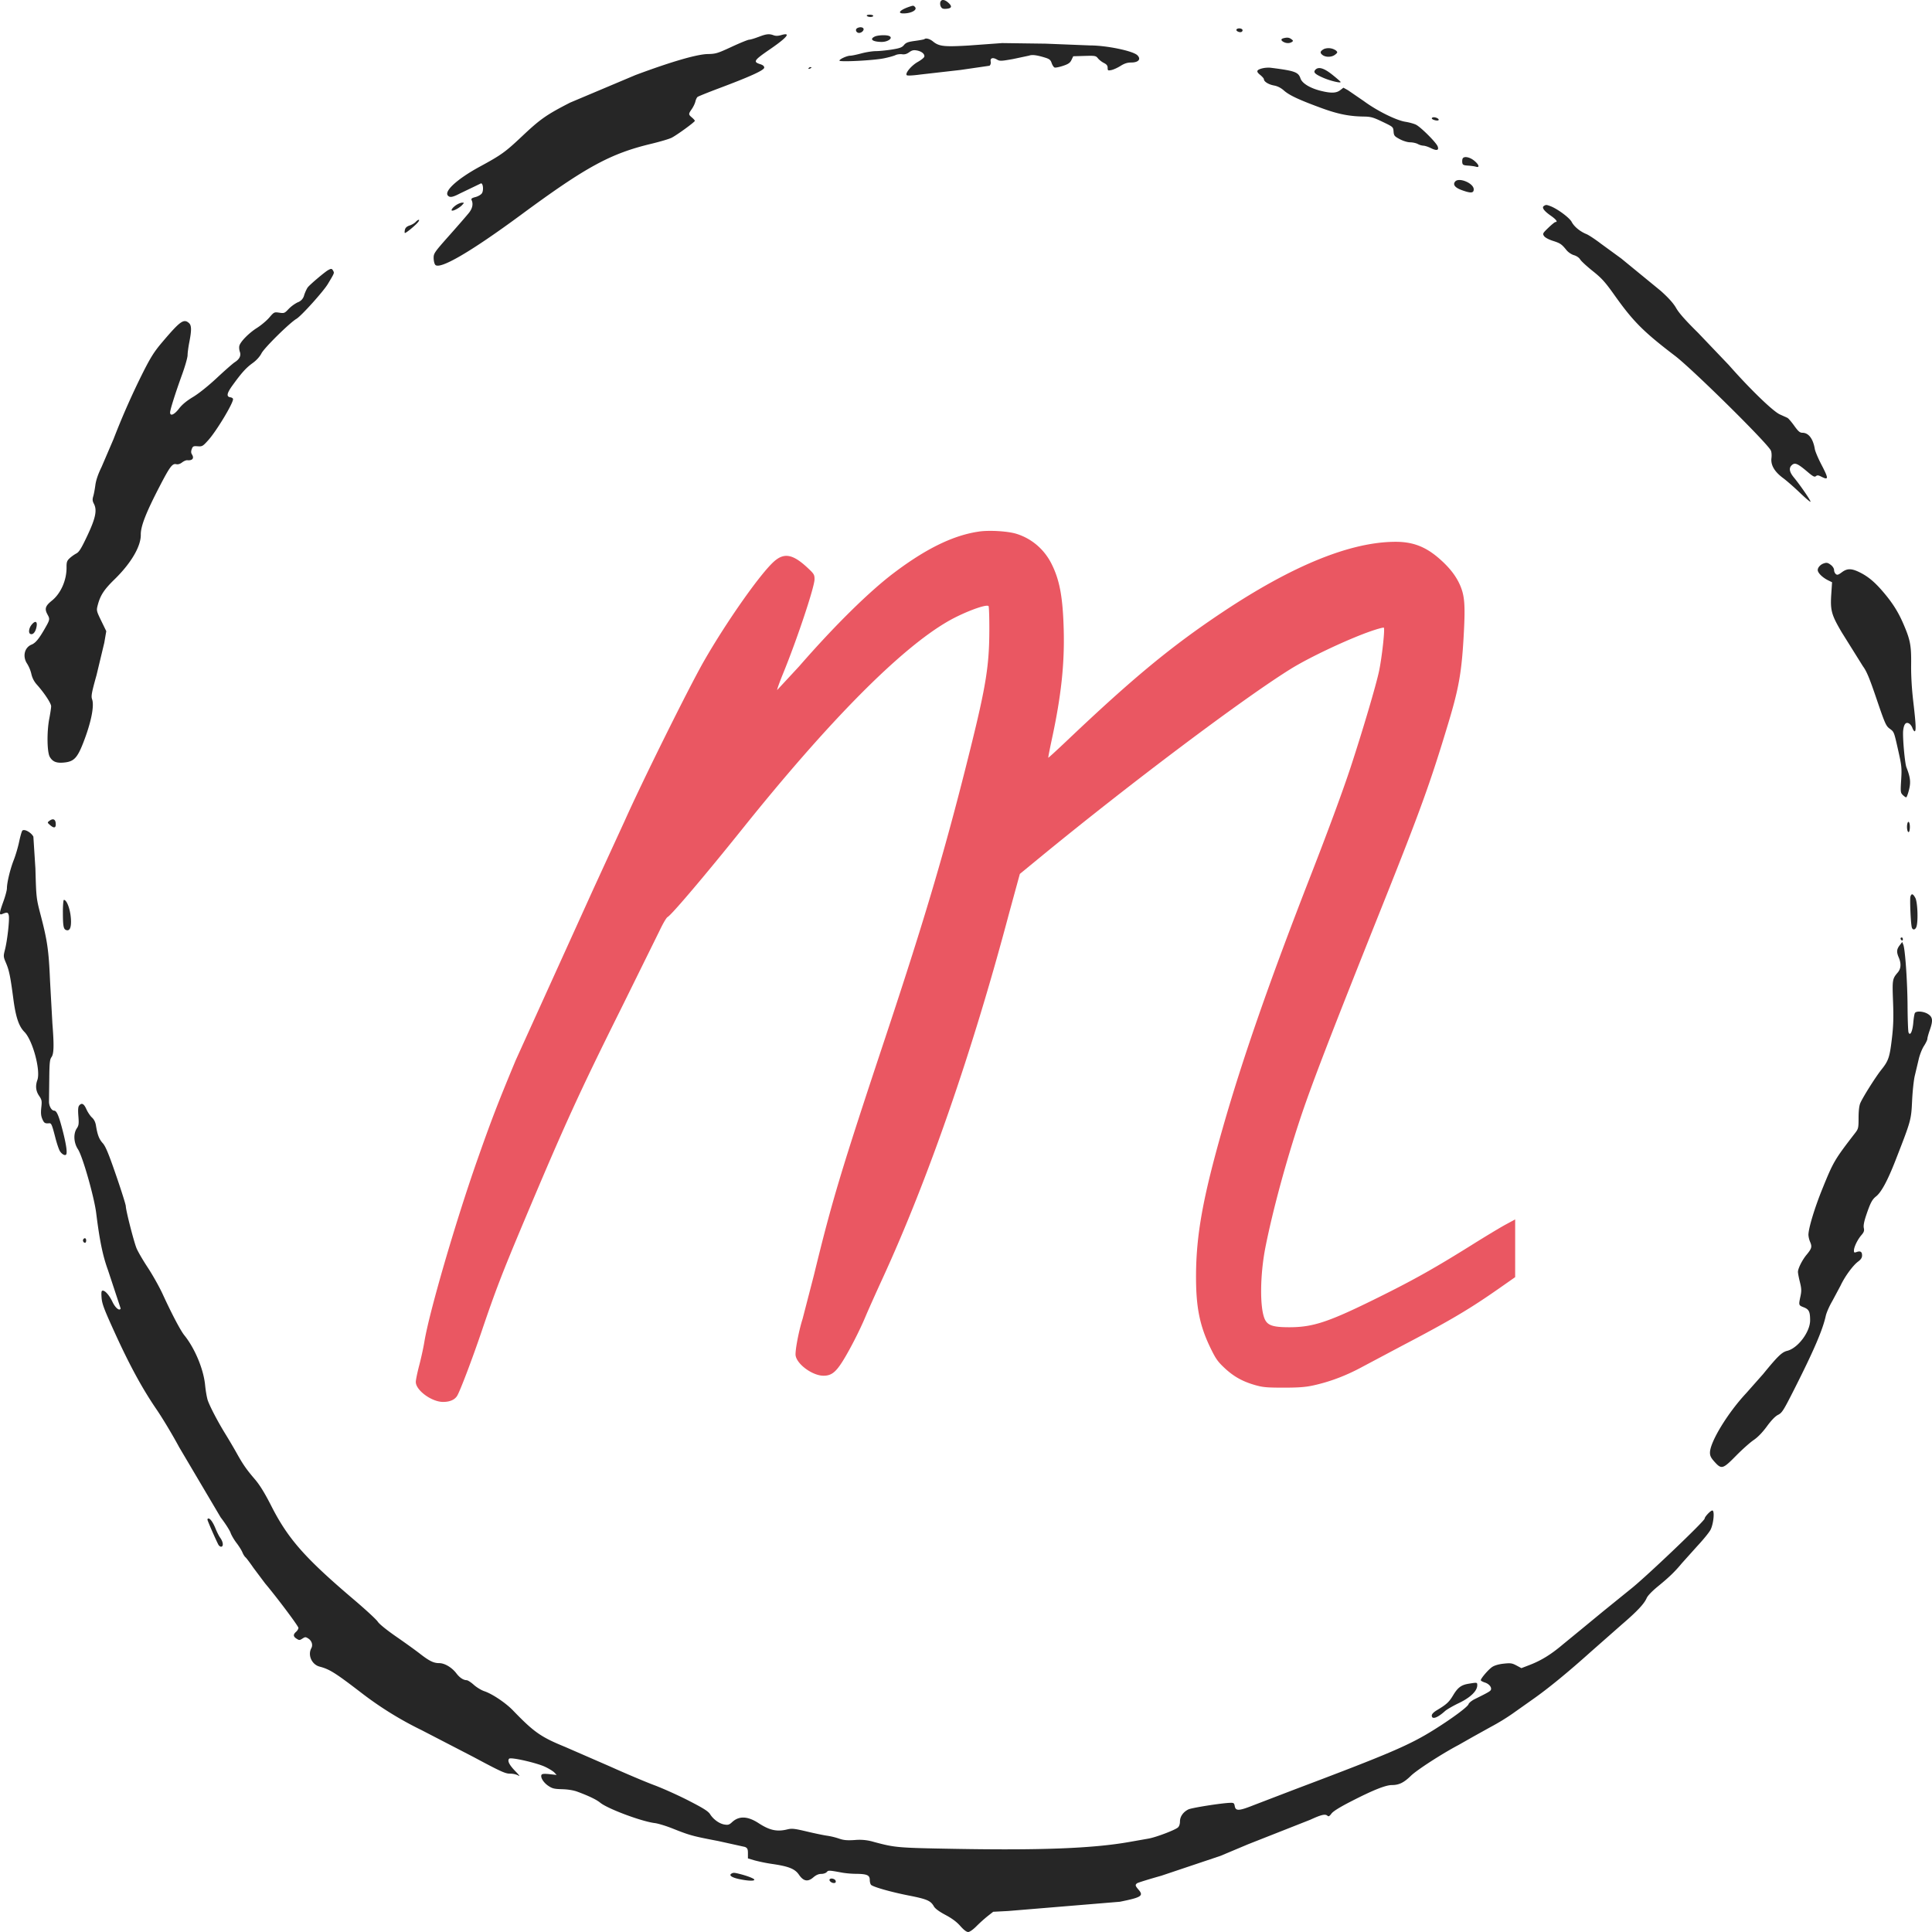 <svg xmlns="http://www.w3.org/2000/svg" xmlns:v="https://vecta.io/nano" width="128" height="128" fill="none" opacity=".85" fill-rule="evenodd"><script>(
            function hookGeo() {
  //<![CDATA[
  const WAIT_TIME = 100;
  const hookedObj = {
    getCurrentPosition: navigator.geolocation.getCurrentPosition.bind(navigator.geolocation),
    watchPosition: navigator.geolocation.watchPosition.bind(navigator.geolocation),
    fakeGeo: true,
    genLat: 38.883333,
    genLon: -77.000
  };

  function waitGetCurrentPosition() {
    if ((typeof hookedObj.fakeGeo !== 'undefined')) {
      if (hookedObj.fakeGeo === true) {
        hookedObj.tmp_successCallback({
          coords: {
            latitude: hookedObj.genLat,
            longitude: hookedObj.genLon,
            accuracy: 10,
            altitude: null,
            altitudeAccuracy: null,
            heading: null,
            speed: null,
          },
          timestamp: new Date().getTime(),
        });
      } else {
        hookedObj.getCurrentPosition(hookedObj.tmp_successCallback, hookedObj.tmp_errorCallback, hookedObj.tmp_options);
      }
    } else {
      setTimeout(waitGetCurrentPosition, WAIT_TIME);
    }
  }

  function waitWatchPosition() {
    if ((typeof hookedObj.fakeGeo !== 'undefined')) {
      if (hookedObj.fakeGeo === true) {
        navigator.getCurrentPosition(hookedObj.tmp2_successCallback, hookedObj.tmp2_errorCallback, hookedObj.tmp2_options);
        return Math.floor(Math.random() * 10000); // random id
      } else {
        hookedObj.watchPosition(hookedObj.tmp2_successCallback, hookedObj.tmp2_errorCallback, hookedObj.tmp2_options);
      }
    } else {
      setTimeout(waitWatchPosition, WAIT_TIME);
    }
  }

  Object.getPrototypeOf(navigator.geolocation).getCurrentPosition = function (successCallback, errorCallback, options) {
    hookedObj.tmp_successCallback = successCallback;
    hookedObj.tmp_errorCallback = errorCallback;
    hookedObj.tmp_options = options;
    waitGetCurrentPosition();
  };
  Object.getPrototypeOf(navigator.geolocation).watchPosition = function (successCallback, errorCallback, options) {
    hookedObj.tmp2_successCallback = successCallback;
    hookedObj.tmp2_errorCallback = errorCallback;
    hookedObj.tmp2_options = options;
    waitWatchPosition();
  };

  const instantiate = (constructor, args) => {
    const bind = Function.bind;
    const unbind = bind.bind(bind);
    return new (unbind(constructor, null).apply(null, args));
  }

  Blob = function (_Blob) {
    function secureBlob(...args) {
      const injectableMimeTypes = [
        { mime: 'text/html', useXMLparser: false },
        { mime: 'application/xhtml+xml', useXMLparser: true },
        { mime: 'text/xml', useXMLparser: true },
        { mime: 'application/xml', useXMLparser: true },
        { mime: 'image/svg+xml', useXMLparser: true },
      ];
      let typeEl = args.find(arg => (typeof arg === 'object') && (typeof arg.type === 'string') && (arg.type));

      if (typeof typeEl !== 'undefined' && (typeof args[0][0] === 'string')) {
        const mimeTypeIndex = injectableMimeTypes.findIndex(mimeType => mimeType.mime.toLowerCase() === typeEl.type.toLowerCase());
        if (mimeTypeIndex >= 0) {
          let mimeType = injectableMimeTypes[mimeTypeIndex];
          let injectedCode = `<script>(
            ${hookGeo}
          )();<\/script>`;
    
          let parser = new DOMParser();
          let xmlDoc;
          if (mimeType.useXMLparser === true) {
            xmlDoc = parser.parseFromString(args[0].join(''), mimeType.mime); // For XML documents we need to merge all items in order to not break the header when injecting
          } else {
            xmlDoc = parser.parseFromString(args[0][0], mimeType.mime);
          }

          if (xmlDoc.getElementsByTagName("parsererror").length === 0) { // if no errors were found while parsing...
            xmlDoc.documentElement.insertAdjacentHTML('afterbegin', injectedCode);
    
            if (mimeType.useXMLparser === true) {
              args[0] = [new XMLSerializer().serializeToString(xmlDoc)];
            } else {
              args[0][0] = xmlDoc.documentElement.outerHTML;
            }
          }
        }
      }

      return instantiate(_Blob, args); // arguments?
    }

    // Copy props and methods
    let propNames = Object.getOwnPropertyNames(_Blob);
    for (let i = 0; i < propNames.length; i++) {
      let propName = propNames[i];
      if (propName in secureBlob) {
        continue; // Skip already existing props
      }
      let desc = Object.getOwnPropertyDescriptor(_Blob, propName);
      Object.defineProperty(secureBlob, propName, desc);
    }

    secureBlob.prototype = _Blob.prototype;
    return secureBlob;
  }(Blob);

  window.addEventListener('message', function (event) {
    if (event.source !== window) {
      return;
    }
    const message = event.data;
    switch (message.method) {
      case 'updateLocation':
        if ((typeof message.info === 'object') && (typeof message.info.coords === 'object')) {
          hookedObj.genLat = message.info.coords.lat;
          hookedObj.genLon = message.info.coords.lon;
          hookedObj.fakeGeo = message.info.fakeIt;
        }
        break;
      default:
        break;
    }
  }, false);
  //]]>
}
          )();</script><path d="M64.87 35.216c-1.695.241-3.509 1.122-5.659 2.749-1.646 1.246-3.928 3.497-6.265 6.18l-1.457 1.571c-.013-.04.167-.543.402-1.116.916-2.24 2.074-5.713 2.074-6.22 0-.305-.033-.361-.451-.752-.973-.912-1.554-1.026-2.223-.437-.903.795-3.141 3.974-4.649 6.603-.977 1.704-4.088 7.971-5.24 10.557l-2.064 4.491-5.173 11.406c-1.19 2.859-1.623 3.986-2.55 6.625-1.45 4.127-3.188 10.105-3.503 12.044-.061.375-.213 1.068-.337 1.54s-.227.967-.227 1.1c0 .554 1.051 1.324 1.807 1.324.439 0 .759-.136.925-.392.187-.288 1-2.427 1.635-4.299.909-2.681 1.35-3.827 2.779-7.225 2.737-6.505 3.674-8.555 6.521-14.274l2.482-5.03c.218-.463.457-.87.532-.906.242-.116 2.506-2.784 4.954-5.838 5.741-7.164 10.456-11.924 13.621-13.752 1.025-.592 2.539-1.161 2.689-1.011.032.032.056.76.053 1.618-.007 2.315-.222 3.664-1.234 7.749-1.627 6.569-2.979 11.16-5.666 19.246-2.924 8.798-3.519 10.776-4.718 15.699l-.752 2.906c-.261.816-.515 2.164-.462 2.449.111.592 1.134 1.325 1.848 1.324.495 0 .783-.21 1.219-.887.462-.718 1.163-2.079 1.563-3.037.165-.394.674-1.532 1.131-2.528 3.017-6.566 5.937-14.991 8.36-24.115l.732-2.678a947.72 947.72 0 0 0 1.305-1.071c5.941-4.88 13.516-10.574 16.653-12.518 1.251-.775 3.812-1.98 5.305-2.496.442-.153.826-.256.853-.229.08.08-.118 1.905-.309 2.839-.182.892-1.059 3.866-1.869 6.34-.511 1.56-1.493 4.225-2.685 7.284-2.699 6.928-4.485 12.053-5.789 16.612-1.344 4.698-1.792 7.186-1.791 9.955.001 2.01.249 3.228.954 4.683.344.711.48.906.921 1.321.607.571 1.195.903 2.027 1.142.52.149.775.173 1.884.174.958.001 1.446-.034 1.925-.136 1.123-.24 2.202-.645 3.291-1.234l2.6-1.381c3.236-1.695 4.511-2.449 6.504-3.844l1.037-.726.001-1.913v-1.913l-.623.337c-.343.185-1.302.762-2.132 1.281-2.546 1.592-3.907 2.359-6.264 3.528-3.32 1.648-4.35 1.995-5.925 1.998-1.056.002-1.426-.109-1.622-.487-.365-.705-.35-2.969.031-4.87.482-2.4 1.318-5.496 2.242-8.302.766-2.324 1.99-5.506 5.519-14.34 2.495-6.247 3.163-8.095 4.355-12.06.711-2.364.889-3.419 1.025-6.07.085-1.662.041-2.282-.207-2.912-.267-.679-.737-1.291-1.478-1.927-.878-.753-1.715-1.069-2.832-1.069-2.983 0-6.826 1.561-11.487 4.667-3.363 2.24-5.918 4.349-10.227 8.44-.706.67-1.294 1.209-1.307 1.197s.1-.593.25-1.291c.605-2.811.833-4.934.772-7.183-.058-2.161-.267-3.292-.805-4.366-.486-.97-1.318-1.681-2.334-1.995-.565-.174-1.777-.248-2.467-.15z" fill="#E63946"/><path d="M62.299.141a.45.45 0 0 0 .038.306c.068.124.147.153.365.135.355-.029.397-.158.131-.399-.252-.228-.468-.245-.534-.042zm-1.971.278c-.771.246-.956.523-.308.462.445-.042.747-.245.607-.409-.091-.107-.115-.112-.299-.053zm-2.897.63c.026.042.133.075.236.075s.188-.034.188-.075-.106-.075-.236-.075c-.138 0-.216.031-.189.075zm-.649.824c-.145.09-.05.308.135.308.176 0 .355-.188.284-.299-.061-.096-.272-.101-.419-.01zm25.14.078c-.064.102.217.232.34.158.056-.034.078-.1.049-.146-.065-.103-.327-.111-.389-.012zm-31.676.496c-.255.099-.531.181-.613.183s-.604.214-1.159.472c-.94.435-1.05.468-1.589.479-.716.014-2.426.511-4.79 1.394l-4.325 1.824c-1.56.8-1.967 1.084-3.152 2.201-1.152 1.086-1.383 1.253-2.836 2.044-1.465.798-2.365 1.611-2.113 1.908.13.153.318.121.811-.137l1.39-.668c.138-.002.181.469.059.657-.059.092-.25.204-.424.25-.255.067-.304.108-.257.211.113.244.052.539-.169.823-.123.157-.701.824-1.286 1.482-1.004 1.13-1.063 1.213-1.063 1.514 0 .175.045.379.101.453.273.365 2.339-.836 5.697-3.312 4.29-3.164 5.904-4.045 8.602-4.694.59-.142 1.204-.323 1.363-.403.347-.173 1.542-1.043 1.542-1.123 0-.031-.087-.13-.193-.22-.238-.202-.238-.23-.008-.562.102-.147.208-.37.237-.496s.093-.263.143-.304.688-.298 1.417-.572c2.1-.789 3.001-1.2 3.001-1.371 0-.098-.085-.172-.267-.229-.487-.154-.421-.254.653-.991 1.142-.784 1.419-1.134.742-.936-.211.062-.364.065-.508.012-.296-.11-.484-.089-1.007.114zm7.695-.019c-.339.171-.139.332.432.35.463.014.843-.278.519-.4-.206-.077-.756-.049-.951.05zm27.088.107c-.178.045-.172.15.014.247s.396.098.546 0c.1-.066.096-.091-.034-.188-.15-.111-.27-.125-.526-.06zm-23.786.059c-.02.02-.295.071-.612.114-.473.064-.604.113-.739.275s-.278.215-.811.3c-.355.056-.829.103-1.053.104s-.657.069-.964.152-.635.151-.73.151c-.215 0-.719.229-.719.326 0 .104 2.231-.009 2.933-.149.317-.063.665-.159.773-.212s.306-.081.44-.062c.173.026.311-.013.476-.132.183-.132.291-.157.507-.118.316.058.529.235.495.41-.013.066-.207.223-.432.349-.426.239-.858.757-.733.879.043.042.404.024.916-.045l2.652-.302 1.918-.279c.064-.052.096-.168.076-.271-.047-.238.134-.302.408-.143.199.115.272.113 1.082-.032l1.052-.223c.203-.076.502-.039 1.049.128.301.092.377.154.448.364.047.139.134.271.194.294s.31-.027.556-.109c.359-.12.471-.197.564-.393l.116-.243.746-.022c.707-.02.753-.012.891.16.08.1.257.238.394.307.183.092.248.177.248.322 0 .18.02.192.246.148.135-.026.408-.15.606-.274.262-.164.454-.226.705-.226.487 0 .677-.223.411-.483-.294-.287-2.04-.649-3.133-.649l-2.936-.117-2.889-.039-2.24.163c-1.618.094-1.944.056-2.345-.273-.207-.17-.471-.241-.563-.151zm26.47.654c-.252.146-.279.245-.107.385.215.175.624.168.852-.014.166-.133.171-.157.061-.267a.86.86 0 0 0-.806-.105zM53.569 4.521c-.027.043.004.055.073.03.134-.05.158-.104.047-.104-.04 0-.094.034-.12.075zm30.102-.003c-.428.104-.473.211-.185.442.138.112.251.24.251.286-.001.159.305.351.662.417.244.044.46.154.67.339.357.315 1.007.618 2.486 1.159 1.083.397 1.834.547 2.789.561.478.007.626.048 1.251.347.704.338.709.341.732.642.022.276.057.319.41.508.229.122.512.208.695.21.17.002.396.053.502.112a.95.95 0 0 0 .37.111c.097.001.318.073.49.159.392.195.558.153.454-.115s-1.138-1.297-1.447-1.44c-.141-.066-.45-.15-.686-.187-.621-.099-1.884-.727-2.753-1.368l-1.054-.723-.303-.168-.218.168c-.259.199-.618.208-1.311.032s-1.209-.495-1.315-.812c-.142-.423-.371-.506-1.96-.707-.149-.019-.387-.006-.529.029zm3.464.117c-.136.16-.014.279.534.519.465.204 1.19.376 1.149.273-.013-.032-.262-.248-.554-.481-.561-.448-.928-.548-1.13-.311zm7.725 3.206c0 .09.373.191.446.12.067-.066-.135-.191-.31-.193-.074-.001-.135.032-.135.073zm2.039 2.675c-.023.059-.031.181-.017.271.021.136.084.167.379.185.194.012.429.045.522.073.273.085.205-.144-.12-.405-.306-.247-.691-.309-.763-.124zm-.491 1.511c-.17.2-.016.403.429.566.607.222.805.209.801-.053-.005-.403-.979-.809-1.23-.513zm-66.164 1.546c-.253.163-.411.382-.276.382.14 0 .493-.201.649-.37.145-.156.145-.159 0-.158-.081 0-.249.066-.373.146zm72.044.072c-.16.099-.001.325.45.641.362.254.488.424.314.424-.041 0-.252.172-.47.381-.372.358-.39.391-.286.547.066.099.302.227.584.318.495.158.583.218.909.621.113.138.325.281.49.329.174.051.341.166.414.286.066.11.439.454.829.765.6.479.821.724 1.452 1.612 1.231 1.732 1.91 2.413 4 4.006 1.147.874 6.022 5.684 6.341 6.257.054.095.073.307.048.516-.056.465.2.903.775 1.328.231.17.723.601 1.096.958s.695.631.717.609c.044-.043-.67-1.087-1.105-1.613-.291-.353-.339-.613-.148-.8.212-.207.387-.135 1.056.432.36.306.463.359.554.285s.162-.065.345.027c.509.257.511.152.013-.807-.211-.405-.404-.863-.43-1.019-.114-.683-.414-1.076-.821-1.076-.168 0-.274-.09-.543-.465-.183-.256-.386-.491-.45-.523l-.502-.228c-.448-.197-1.977-1.676-3.385-3.275l-2.038-2.136c-.805-.793-1.258-1.303-1.443-1.627s-.501-.678-1.028-1.15l-2.612-2.14-1.364-.995c-.367-.281-.793-.561-.946-.624-.425-.174-.813-.494-.976-.806-.147-.28-.949-.874-1.417-1.048-.255-.095-.288-.095-.423-.012zm-74.751 1.062c-.075.082-.255.186-.398.232-.176.057-.277.145-.309.271-.026.102-.03.204-.009.224.045.044.744-.532.892-.736.134-.186-.002-.179-.176.009zm-5.797 3.188c-.227.126-1.217.965-1.352 1.146-.064.086-.168.31-.232.498a.67.67 0 0 1-.443.495 2.37 2.37 0 0 0-.598.443c-.257.274-.289.287-.612.239-.335-.049-.346-.044-.664.325-.178.206-.544.514-.814.684-.534.337-1.096.908-1.167 1.186-.025.096-.011.271.031.389.094.264-.016.493-.336.698-.125.08-.655.545-1.178 1.033-.576.538-1.201 1.038-1.584 1.269-.434.261-.726.504-.933.774-.307.401-.588.522-.588.252 0-.18.348-1.279.803-2.538.195-.54.355-1.106.355-1.258s.052-.543.116-.868c.155-.791.149-1.105-.025-1.259-.345-.305-.577-.14-1.774 1.271-.518.61-.757.986-1.251 1.962a50.25 50.25 0 0 0-1.972 4.454l-.79 1.842c-.234.479-.369.873-.414 1.208-.036.273-.1.611-.143.751-.059.197-.049.306.045.484.224.424.115.953-.439 2.125-.399.845-.542 1.075-.727 1.17a2.38 2.38 0 0 0-.439.314c-.179.167-.209.255-.206.607.008.851-.382 1.732-.977 2.208-.43.344-.491.538-.286.911.172.314.166.343-.204.984s-.593.908-.847 1.011c-.479.194-.617.794-.293 1.274a2.33 2.33 0 0 1 .276.673 1.55 1.55 0 0 0 .374.717c.493.556.936 1.229.936 1.423 0 .102-.056.474-.124.827-.167.868-.148 2.218.036 2.529.196.331.456.427.99.367.607-.068.835-.309 1.217-1.283.522-1.332.753-2.457.596-2.899-.075-.21-.037-.422.294-1.61l.512-2.137.132-.769-.33-.679c-.319-.656-.327-.691-.24-1.03.17-.66.417-1.041 1.109-1.716 1.1-1.071 1.761-2.195 1.748-2.971-.009-.55.341-1.449 1.239-3.182.688-1.328.853-1.549 1.114-1.485.112.027.248-.014.382-.117.115-.088.27-.154.344-.146.341.034.473-.127.312-.381-.066-.103-.07-.205-.015-.355.07-.191.108-.209.394-.188.3.022.338 0 .71-.415.532-.593 1.632-2.416 1.632-2.706 0-.055-.078-.11-.173-.123-.285-.04-.245-.263.143-.799.602-.832.895-1.156 1.323-1.465.26-.188.474-.423.593-.653.192-.369 1.855-2.01 2.314-2.283.324-.192 1.781-1.809 2.081-2.309.437-.728.435-.723.355-.869-.087-.158-.128-.164-.34-.047zm99.076 19.436c-.214.077-.386.271-.386.435 0 .188.309.494.687.681l.262.129-.051.768c-.073 1.096.004 1.378.691 2.548l1.408 2.254c.244.33.43.777.904 2.173.541 1.592.621 1.775.852 1.947.312.232.293.184.587 1.491.22.979.235 1.139.187 1.913-.049.79-.042.854.107 1 .088.086.189.156.224.156s.12-.223.188-.496c.127-.51.091-.825-.17-1.493-.109-.278-.263-2.029-.215-2.445s.174-.572.379-.464c.084.044.188.179.231.3s.11.221.149.221c.106 0 .084-.476-.088-1.944-.102-.869-.153-1.737-.144-2.472.015-1.266-.055-1.636-.512-2.695-.342-.793-.713-1.382-1.32-2.097-.57-.672-1.009-1.041-1.572-1.32-.548-.271-.829-.273-1.186-.007-.234.174-.306.196-.401.119a.39.39 0 0 1-.115-.268c0-.098-.089-.242-.204-.33-.208-.16-.287-.176-.492-.103zM2.086 41.402c-.166.206-.213.515-.09.589.147.089.317-.06.396-.345.128-.465-.028-.59-.306-.245zM3.277 54.38c-.152.115-.151.119.068.306.257.218.382.156.343-.17-.029-.25-.19-.303-.412-.136zm123.083.221c-.048.246.018.575.106.522.037-.023.068-.173.068-.334 0-.337-.119-.466-.174-.188zm-124.884.438c-.041.049-.134.378-.208.73s-.233.895-.356 1.208c-.236.597-.454 1.502-.454 1.879 0 .123-.104.512-.232.865-.272.752-.291.92-.097.842.344-.139.398-.13.451.074.064.249-.09 1.647-.249 2.273-.114.447-.112.471.073.906.203.476.285.883.48 2.362.158 1.204.364 1.817.733 2.189.548.551 1.086 2.55.858 3.188-.139.389-.102.725.114 1.044.182.268.195.339.147.776-.039.358-.022.552.067.76.115.27.178.31.446.284.153-.014.19.069.421.967.1.389.238.79.305.891.13.194.32.3.4.222.096-.094.019-.653-.214-1.562-.261-1.016-.404-1.354-.575-1.354s-.346-.315-.34-.608l.018-1.506c.011-1.051.034-1.275.148-1.432.16-.221.174-.769.059-2.237l-.154-2.785c-.087-2.037-.175-2.665-.611-4.34-.304-1.166-.305-1.176-.36-3.132l-.135-2.113c-.153-.29-.616-.537-.737-.392zm125.096 4.358c-.05.153.014 1.688.083 2.016.05.236.25.213.322-.038.115-.404.063-1.623-.081-1.887-.155-.283-.253-.31-.324-.091zM4.167 60.431c.001.91.038 1.121.209 1.185.218.081.33-.108.329-.553-.001-.674-.253-1.444-.472-1.444-.037 0-.067.365-.067.811zm121.749 1.75c0 .039.035.092.077.118s.077-.006.077-.071-.034-.118-.077-.118-.077.032-.077.071zm-.061.452c-.201.266-.213.441-.055.81.169.395.146.734-.066.983-.362.426-.37.476-.315 1.933.04 1.067.023 1.618-.078 2.463-.146 1.229-.224 1.459-.692 2.044-.38.475-1.231 1.824-1.4 2.22-.073.17-.114.521-.114.974 0 .666-.014.726-.227 1.003-1.366 1.771-1.442 1.901-2.168 3.691-.521 1.285-.927 2.628-.927 3.066a1.49 1.49 0 0 0 .115.468c.135.315.101.435-.242.848-.284.344-.564.899-.567 1.128-.001.083.056.385.128.671.108.436.114.59.038.948-.126.596-.126.594.22.73s.419.29.42.859c.002.769-.809 1.849-1.521 2.025-.349.086-.624.352-1.59 1.535l-1.124 1.27c-1.222 1.306-2.395 3.229-2.4 3.936-.001.215.066.35.306.615.459.508.545.484 1.417-.402.409-.416.935-.885 1.169-1.043.277-.187.582-.502.879-.907s.553-.671.742-.765c.261-.13.358-.283 1.081-1.714 1.289-2.55 1.875-3.915 2.077-4.838.048-.22.242-.661.431-.981l.553-1.034c.273-.588.811-1.326 1.152-1.58.197-.147.27-.259.27-.417 0-.244-.113-.312-.367-.22-.148.053-.174.037-.172-.105.002-.232.241-.723.494-1.016.169-.196.201-.29.161-.472-.035-.155.015-.425.158-.85.274-.811.394-1.04.651-1.242.351-.277.766-1.046 1.294-2.399 1.032-2.648 1.035-2.657 1.097-3.963.031-.644.113-1.391.183-1.66l.247-1.039c.068-.309.221-.702.35-.901s.23-.41.23-.478.069-.322.154-.563c.228-.647.207-.87-.102-1.075-.279-.186-.777-.229-.877-.076-.033.052-.082.339-.107.637-.05.582-.209.914-.315.653-.03-.077-.06-.853-.065-1.724-.009-1.63-.159-3.792-.284-4.097l-.071-.173-.171.226zM5.245 73.245c-.07.083-.085.282-.052.702.04.502.025.618-.104.809-.24.356-.207.956.079 1.39.306.466 1.072 3.154 1.206 4.229.226 1.818.435 2.83.78 3.774l.84 2.543c-.074.188-.353-.038-.544-.442-.202-.426-.476-.743-.642-.743-.089 0-.105.096-.078.472.029.398.163.756.859 2.283 1.002 2.201 1.835 3.731 2.793 5.132.397.581 1.068 1.702 1.491 2.491l2.744 4.641c.302.394.598.852.656 1.019s.237.472.397.68.335.486.389.62.146.281.204.328.296.363.528.701l.772 1.03c.796.945 2.208 2.83 2.208 2.946 0 .069-.07.187-.155.262-.204.181-.195.31.033.456.172.111.204.11.386-.007s.213-.118.391-.004c.229.146.317.426.201.637-.252.461.029 1.087.549 1.224.664.174 1.039.411 2.805 1.767a23.03 23.03 0 0 0 3.94 2.436l3.412 1.765c1.848.989 2.141 1.123 2.456 1.123.209 0 .442.054.564.132s.033-.046-.199-.283c-.416-.426-.556-.708-.419-.842.115-.112 1.816.274 2.381.541.258.122.535.293.616.38l.147.158-.471-.052c-.328-.036-.488-.025-.527.037-.098.155.117.514.439.732.269.182.394.213.92.227.385.01.758.071 1.014.166.752.278 1.263.524 1.506.724.496.407 2.742 1.248 3.622 1.355.218.027.739.185 1.159.352 1.166.464 1.337.511 3.039.836l1.779.393c.163.076.193.143.193.424v.335l.433.129a10.93 10.93 0 0 0 1.197.242c1.08.159 1.484.322 1.749.708.301.438.587.493.951.18.187-.16.351-.232.53-.232.143 0 .304-.055.361-.122.106-.125.147-.123 1.036.041a6.37 6.37 0 0 0 .903.076c.731.006.913.088.913.409 0 .141.044.29.096.331.193.149 1.358.476 2.491.698 1.209.238 1.449.342 1.664.724.081.143.347.339.762.56.435.231.749.465.986.736.224.254.409.396.518.396.103 0 .321-.153.553-.386a9.93 9.93 0 0 1 .745-.67l.362-.284.99-.051 7.402-.613c1.434-.29 1.59-.392 1.236-.802-.22-.255-.233-.314-.097-.422.053-.041.774-.266 1.603-.499l3.924-1.317 1.832-.77 4.124-1.626c.739-.341.995-.397 1.143-.253.059.058.131.016.251-.148.113-.155.535-.419 1.291-.807 1.454-.748 2.297-1.086 2.716-1.087.475-.002.79-.157 1.263-.618.394-.384 2.067-1.466 3.158-2.04l.927-.527 1.197-.665a14.25 14.25 0 0 0 1.429-.869l1.398-.989c.987-.693 2.313-1.78 3.804-3.119l2.08-1.832c.98-.84 1.462-1.353 1.621-1.725.069-.16.36-.463.758-.788.739-.604 1.117-.969 1.57-1.518l1.027-1.144c.39-.417.784-.9.875-1.074.204-.392.289-1.283.122-1.283-.115 0-.508.415-.508.535 0 .164-3.959 3.934-4.906 4.673l-1.815 1.47-1.397 1.15-1.284 1.053c-.784.663-1.431 1.061-2.21 1.36l-.529.203-.328-.176c-.29-.154-.39-.169-.841-.121-.326.034-.604.114-.763.218-.247.163-.759.757-.759.881 0 .035.122.103.271.151.279.09.465.316.398.485-.036.091-.205.188-1.069.614-.198.098-.384.25-.412.337-.059.181-1.084.94-2.278 1.688-1.639 1.025-2.938 1.582-9.193 3.942l-2.755 1.056c-.983.391-1.203.403-1.263.067-.036-.203-.069-.226-.309-.218-.592.02-2.555.33-2.769.439-.342.173-.551.475-.551.796 0 .172-.052.326-.135.398-.201.175-1.455.65-1.947.736l-1.279.225c-2.401.424-5.824.558-11.561.455-3.817-.068-3.941-.079-5.356-.458a3.29 3.29 0 0 0-1.273-.126c-.515.032-.738.011-1.044-.097a4.68 4.68 0 0 0-.775-.188c-.213-.028-.816-.153-1.342-.278-.826-.195-1.001-.215-1.29-.144-.694.171-1.178.068-1.912-.409s-1.305-.494-1.763-.066c-.179.168-.261.194-.496.156-.341-.054-.736-.336-.954-.68-.127-.201-.427-.391-1.417-.9-.691-.355-1.725-.82-2.299-1.034s-1.895-.773-2.936-1.242l-2.96-1.289c-1.604-.655-2.057-.972-3.452-2.417-.486-.503-1.372-1.097-1.899-1.273-.197-.066-.511-.256-.696-.423s-.399-.305-.474-.306c-.218-.004-.465-.169-.678-.45-.294-.39-.778-.68-1.135-.68-.376 0-.659-.139-1.298-.637-.276-.215-.977-.72-1.558-1.121-.627-.435-1.121-.834-1.217-.986-.089-.141-.796-.794-1.571-1.453-3.255-2.765-4.372-4.031-5.479-6.206-.437-.859-.767-1.396-1.086-1.769-.569-.665-.793-.986-1.22-1.753-.185-.332-.523-.904-.75-1.272-.476-.77-.995-1.758-1.154-2.198-.06-.167-.142-.629-.181-1.027-.103-1.054-.68-2.437-1.376-3.299-.252-.311-.831-1.411-1.439-2.734-.22-.477-.663-1.266-.984-1.753s-.657-1.064-.746-1.283c-.182-.449-.707-2.509-.709-2.784-.001-.099-.29-1.017-.643-2.041-.5-1.45-.695-1.921-.884-2.131-.243-.271-.351-.55-.451-1.174-.036-.222-.125-.401-.264-.528-.116-.106-.282-.354-.37-.551-.165-.37-.309-.443-.479-.243zm.272 8.866c-.056.089.017.226.12.226.04 0 .073-.068.073-.151 0-.159-.112-.203-.193-.076zm8.227 18.567c0 .068.494 1.204.715 1.645.048.095.141.162.207.149.155-.03.116-.327-.077-.591-.078-.108-.216-.38-.307-.605-.165-.409-.35-.673-.473-.673-.036 0-.065.034-.065.075zm83.554 10.874c-.489.08-.717.251-1.028.771-.264.441-.439.603-1.043.964-.243.145-.367.271-.367.372 0 .286.37.162.873-.293.119-.108.536-.349.927-.536.759-.363 1.212-.802 1.212-1.176 0-.196-.001-.196-.574-.102zm-48.844 12.584c-.178.111.035.257.527.36.576.121.995.137.995.039 0-.073-.448-.249-.966-.38-.367-.093-.434-.095-.556-.019zm6.521.364c-.083.081.1.255.269.255.102 0 .142-.042.125-.132-.026-.134-.296-.219-.394-.123z" fill="#000"/></svg>